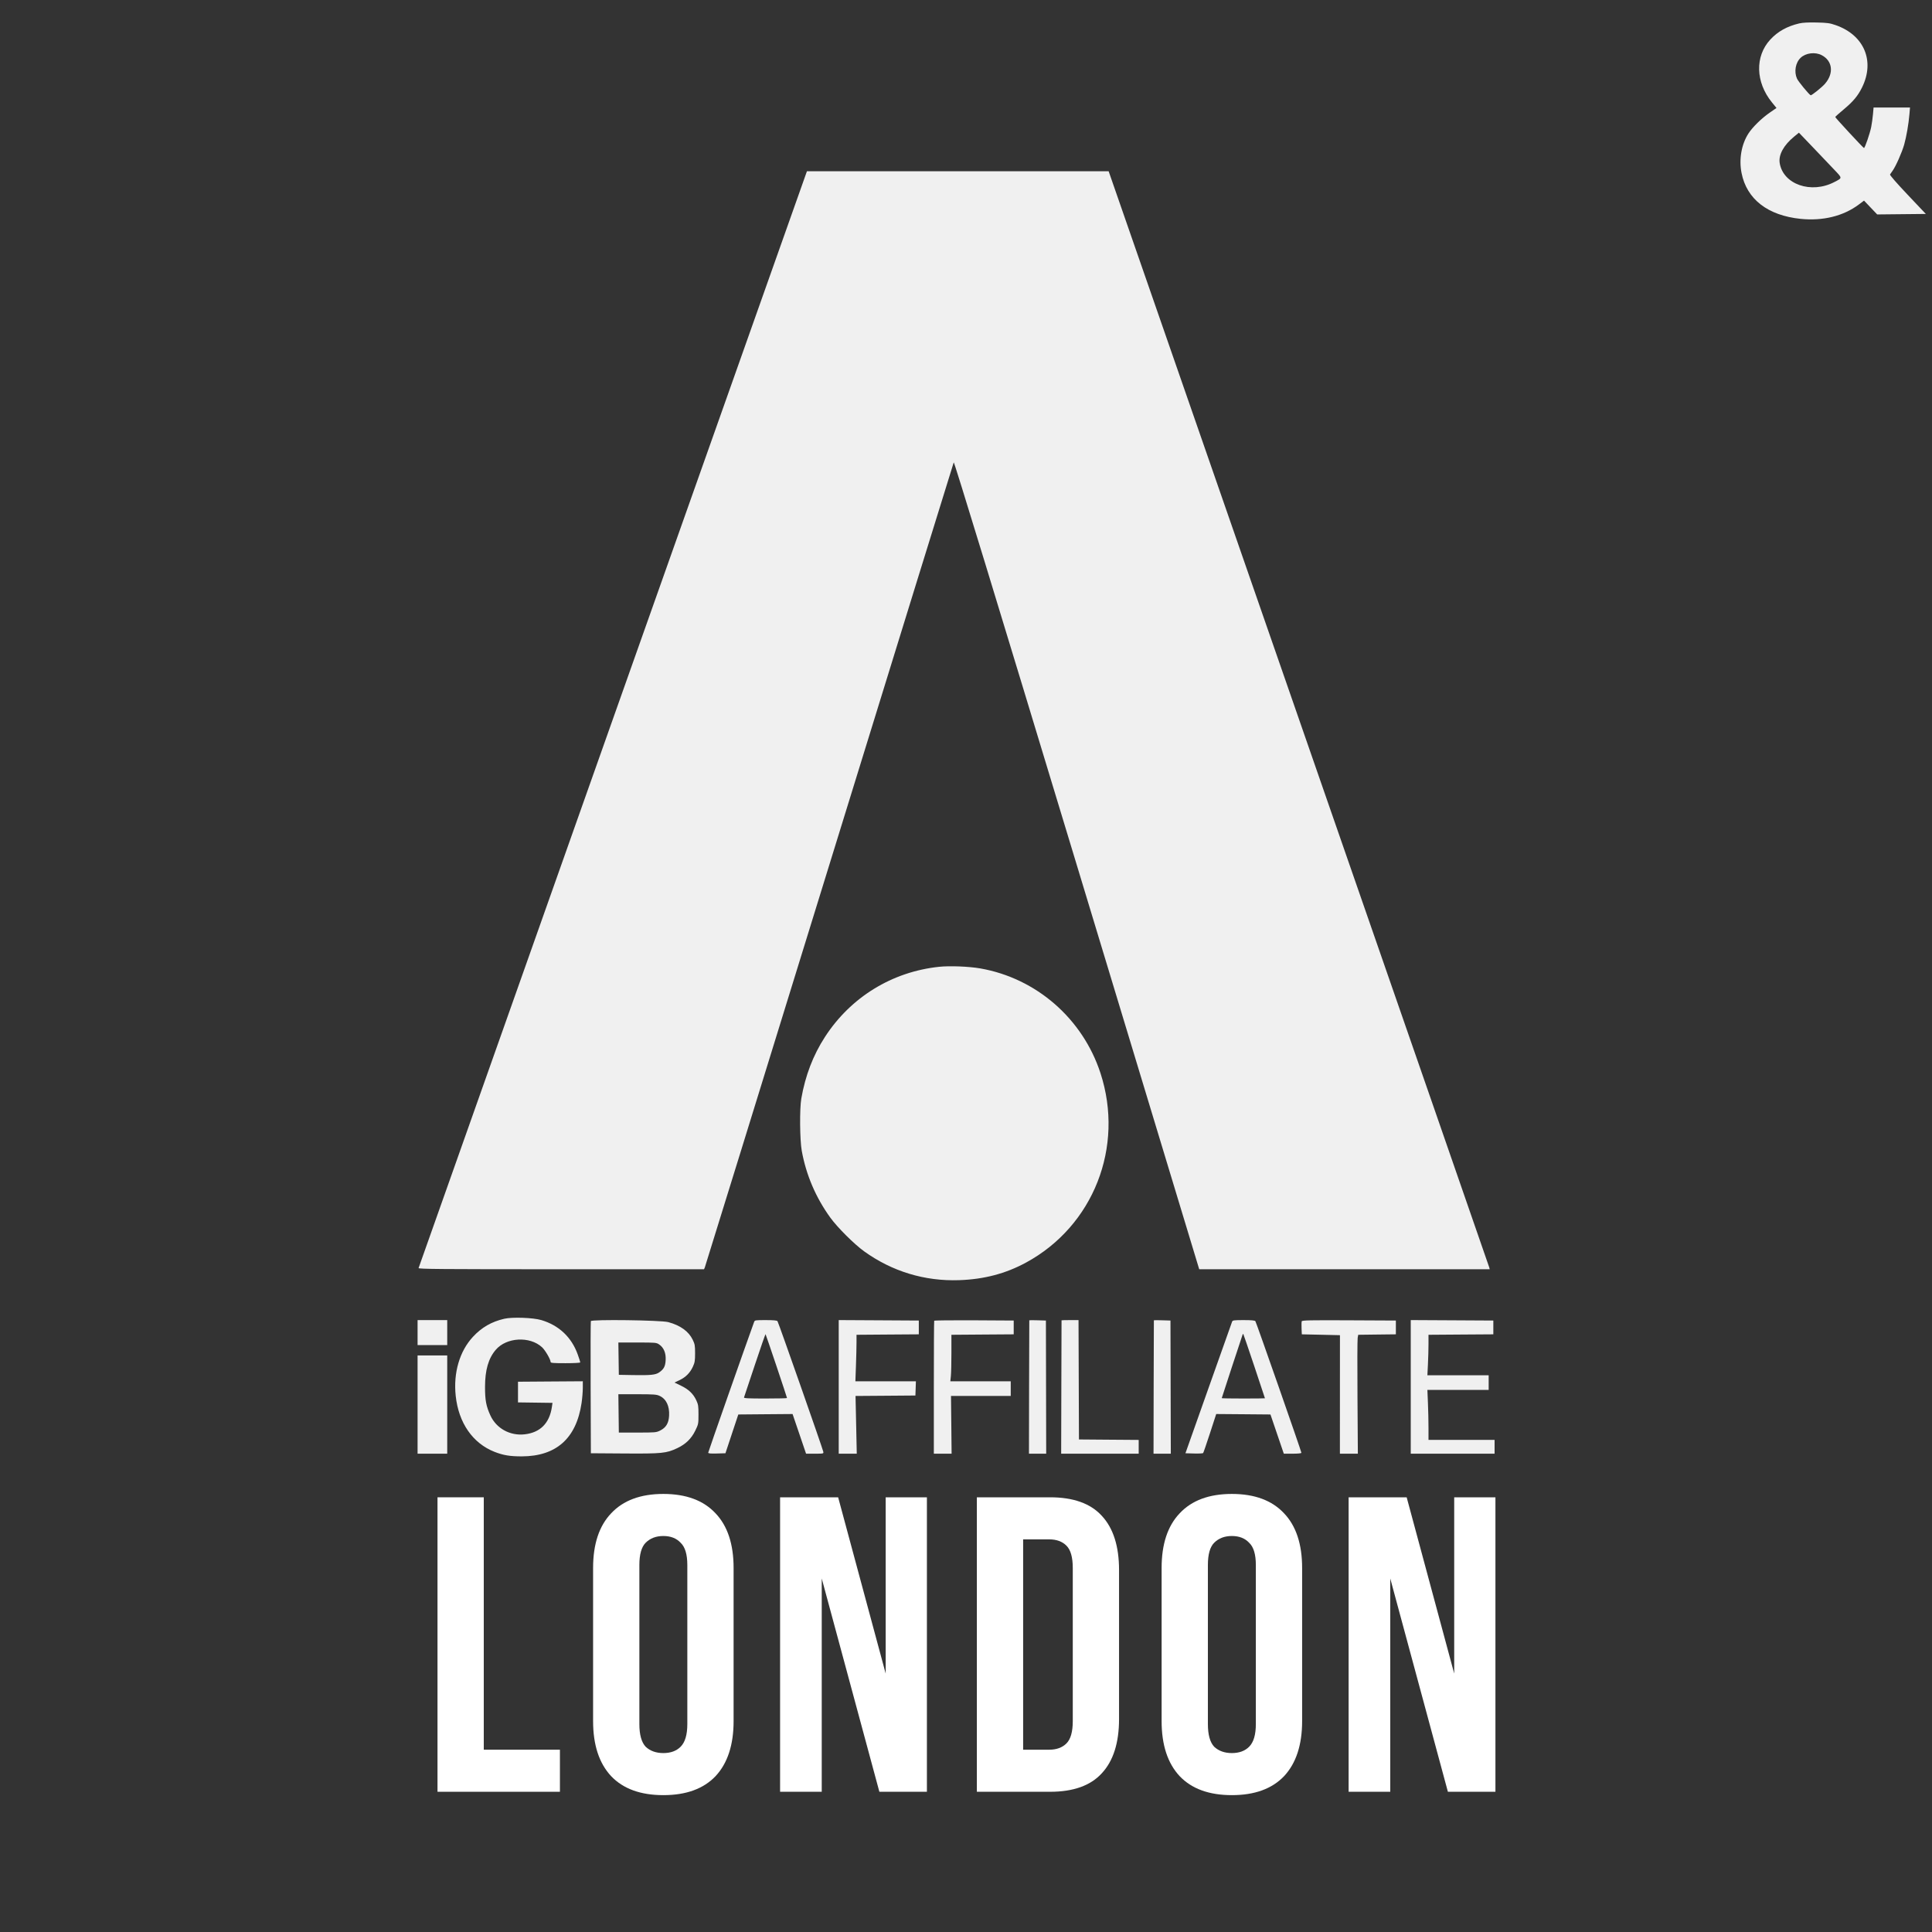 <svg width="124" height="124" viewBox="0 0 124 124" fill="none" xmlns="http://www.w3.org/2000/svg">
<rect x="0" y="0" width="124" height="124" fill="#333333" stroke="none"/>
<path fill-rule="evenodd" clip-rule="evenodd" d="M115.478 1.503C114.701 1.685 114.101 2.02 113.621 2.54C112.628 3.616 112.671 5.272 113.725 6.569L114.019 6.93L113.589 7.227C113.06 7.593 112.488 8.153 112.22 8.566C111.769 9.263 111.601 10.222 111.777 11.106C112.11 12.785 113.458 13.831 115.569 14.047C116.993 14.193 118.312 13.869 119.298 13.13L119.637 12.876L120.059 13.319L120.482 13.763L122.043 13.747L123.604 13.731L122.436 12.497C121.719 11.739 121.283 11.238 121.306 11.197C121.327 11.161 121.399 11.057 121.466 10.966C121.671 10.687 122.075 9.776 122.215 9.279C122.362 8.751 122.497 7.97 122.552 7.329L122.588 6.9H121.419H120.25L120.212 7.329C120.192 7.564 120.14 7.932 120.099 8.145C120.018 8.558 119.695 9.5 119.634 9.5C119.59 9.5 117.79 7.558 117.79 7.51C117.79 7.491 118.033 7.272 118.331 7.024C118.946 6.51 119.24 6.158 119.508 5.617C120.35 3.917 119.645 2.249 117.816 1.613C117.437 1.481 117.282 1.459 116.593 1.444C116.058 1.432 115.7 1.451 115.478 1.503ZM116.918 3.54C117.62 3.904 117.713 4.703 117.133 5.375C116.936 5.603 116.269 6.138 116.213 6.113C116.103 6.065 115.418 5.233 115.335 5.047C115.137 4.605 115.239 4.021 115.569 3.709C115.897 3.397 116.499 3.322 116.918 3.54ZM117.709 10.873C118.26 11.454 118.258 11.41 117.735 11.683C116.242 12.462 114.44 11.834 114.224 10.459C114.142 9.938 114.482 9.317 115.145 8.773L115.459 8.516L116.34 9.436C116.824 9.943 117.44 10.589 117.709 10.873ZM39.336 46.153C32.487 65.491 26.875 81.347 26.865 81.388C26.85 81.451 28.304 81.463 36.017 81.463H45.186L45.239 81.339C45.268 81.27 48.865 69.64 53.232 55.493C57.599 41.347 61.19 29.729 61.213 29.676C61.241 29.611 63.893 38.292 69.111 55.521L76.968 81.463H86.29H95.613L95.581 81.339C95.563 81.27 90.06 65.415 83.352 46.104L71.156 10.993H61.473H51.79L39.336 46.153ZM60.276 62.051C57.254 62.369 54.599 64.001 52.945 66.556C52.186 67.729 51.686 69.035 51.429 70.511C51.316 71.16 51.333 73.167 51.458 73.858C51.739 75.41 52.354 76.852 53.289 78.147C53.741 78.774 54.827 79.856 55.463 80.314C57.257 81.605 59.346 82.239 61.554 82.164C63.156 82.11 64.54 81.746 65.85 81.036C70.178 78.69 72.175 73.614 70.632 68.879C69.491 65.38 66.515 62.785 62.921 62.156C62.189 62.028 60.96 61.979 60.276 62.051ZM32.368 84.64C31.548 84.83 30.917 85.193 30.355 85.799C29.497 86.723 29.091 88.111 29.248 89.585C29.432 91.325 30.34 92.634 31.743 93.184C32.304 93.403 32.732 93.474 33.49 93.473C35.702 93.468 36.989 92.319 37.326 90.051C37.37 89.754 37.406 89.318 37.406 89.082L37.406 88.653L35.326 88.667L33.246 88.682V89.346V90.009L34.353 90.024L35.46 90.039L35.422 90.301C35.268 91.346 34.674 91.944 33.676 92.058C32.738 92.165 31.857 91.681 31.476 90.85C31.201 90.25 31.129 89.868 31.13 89.014C31.132 87.928 31.348 87.182 31.821 86.631C32.508 85.829 34.002 85.747 34.787 86.468C34.995 86.659 35.34 87.252 35.34 87.418C35.34 87.478 35.532 87.493 36.291 87.493C36.855 87.493 37.243 87.471 37.243 87.44C37.243 87.411 37.169 87.181 37.079 86.929C36.684 85.825 35.872 85.06 34.741 84.725C34.216 84.569 32.882 84.522 32.368 84.64ZM26.801 85.529V86.331H27.753H28.704V85.529V84.727H27.753H26.801V85.529ZM37.922 84.792C37.907 84.832 37.901 86.757 37.909 89.069L37.923 93.273L40.071 93.288C42.477 93.305 42.772 93.276 43.469 92.946C44.01 92.69 44.375 92.335 44.625 91.82C44.825 91.409 44.83 91.382 44.83 90.787C44.83 90.242 44.815 90.142 44.688 89.871C44.493 89.454 44.199 89.173 43.707 88.936L43.292 88.735L43.613 88.582C44.015 88.389 44.287 88.115 44.47 87.719C44.593 87.45 44.612 87.337 44.612 86.856C44.612 86.362 44.596 86.27 44.46 85.987C44.201 85.451 43.666 85.065 42.89 84.856C42.423 84.731 37.967 84.673 37.922 84.792ZM48.399 84.851C47.896 86.234 45.455 93.186 45.455 93.236C45.455 93.287 45.595 93.3 46.008 93.289L46.56 93.273L46.973 92.028L47.386 90.784L49.127 90.769L50.869 90.755L51.302 92.028L51.735 93.301H52.3C52.856 93.301 52.864 93.299 52.841 93.176C52.802 92.973 49.96 84.871 49.901 84.796C49.863 84.747 49.642 84.727 49.146 84.727C48.468 84.727 48.442 84.731 48.399 84.851ZM53.831 89.013V93.301H54.41H54.989L54.95 91.448L54.91 89.596L56.831 89.582L58.753 89.567L58.769 89.111L58.785 88.654H56.843H54.901L54.937 87.65C54.957 87.097 54.973 86.425 54.973 86.157V85.669L56.972 85.654L58.971 85.64V85.197V84.755L56.401 84.74L53.831 84.726V89.013ZM59.959 84.768C59.946 84.791 59.935 86.72 59.936 89.055L59.936 93.301H60.506H61.076L61.057 91.448L61.037 89.595H62.954H64.871V89.124V88.654H62.933H60.995L61.029 88.314C61.049 88.127 61.064 87.456 61.064 86.822V85.669L63.063 85.654L65.062 85.64V85.197V84.755L62.523 84.74C61.126 84.732 59.973 84.745 59.959 84.768ZM66.062 84.739C66.059 84.748 66.053 86.677 66.049 89.028L66.041 93.301H66.594H67.147L67.138 89.028L67.129 84.755L66.598 84.739C66.307 84.73 66.065 84.73 66.062 84.739ZM68.132 84.741C68.131 84.748 68.125 86.677 68.119 89.028L68.108 93.301H70.596H73.084V92.859V92.417L71.167 92.403L69.25 92.388L69.236 88.557L69.222 84.727H68.678C68.379 84.727 68.134 84.733 68.132 84.741ZM74.058 84.739C74.055 84.748 74.049 86.677 74.044 89.028L74.036 93.301H74.59H75.145L75.134 89.028L75.123 84.755L74.593 84.739C74.301 84.73 74.061 84.73 74.058 84.739ZM79.08 84.824C79.059 84.877 78.377 86.8 77.563 89.097L76.084 93.273L76.632 93.289C76.934 93.298 77.198 93.285 77.22 93.261C77.241 93.237 77.439 92.663 77.659 91.986L78.059 90.755L79.8 90.769L81.541 90.784L81.969 92.042L82.398 93.301H82.962C83.321 93.301 83.526 93.279 83.526 93.242C83.526 93.154 80.631 84.876 80.573 84.796C80.536 84.747 80.317 84.727 79.819 84.727C79.201 84.727 79.113 84.739 79.08 84.824ZM83.549 84.801C83.534 84.842 83.528 85.048 83.537 85.258L83.553 85.64L84.777 85.667L86.001 85.695L85.999 89.498L85.998 93.301H86.574H87.15L87.126 89.683C87.112 87.694 87.118 85.977 87.138 85.868L87.174 85.669L88.382 85.654L89.59 85.64V85.197V84.755L86.584 84.74C84.092 84.728 83.573 84.739 83.549 84.801ZM90.545 89.013L90.545 93.301H93.236H95.926V92.858V92.416H93.805H91.684V91.65C91.684 91.229 91.668 90.507 91.648 90.046L91.613 89.207H93.579H95.546V88.737V88.267H93.579H91.613L91.648 87.562C91.668 87.174 91.684 86.589 91.684 86.263L91.684 85.669L93.764 85.654L95.845 85.64V85.197V84.755L93.195 84.74L90.545 84.726L90.545 89.013ZM49.834 87.673C50.208 88.786 50.513 89.711 50.513 89.729C50.513 89.746 49.887 89.76 49.121 89.76C48.03 89.76 47.733 89.746 47.752 89.691C47.765 89.653 48.077 88.719 48.445 87.615C48.813 86.511 49.123 85.618 49.134 85.629C49.145 85.641 49.46 86.56 49.834 87.673ZM80.503 87.684C80.879 88.809 81.187 89.736 81.187 89.745C81.187 89.753 80.563 89.76 79.801 89.76C79.038 89.76 78.414 89.75 78.414 89.737C78.414 89.717 79.677 85.868 79.748 85.673C79.763 85.631 79.785 85.606 79.797 85.618C79.809 85.63 80.126 86.56 80.503 87.684ZM42.306 86.29C42.6 86.489 42.747 86.837 42.724 87.283C42.704 87.694 42.609 87.874 42.307 88.084C42.077 88.243 41.754 88.276 40.642 88.256L39.718 88.239L39.703 87.202L39.688 86.165H40.905C42.077 86.165 42.129 86.17 42.306 86.29ZM26.801 90.148V93.301H27.753H28.704V90.148V86.995H27.753H26.801V90.148ZM42.334 89.59C42.76 89.786 42.979 90.243 42.944 90.864C42.918 91.343 42.747 91.627 42.373 91.814C42.121 91.94 42.063 91.945 40.914 91.945H39.718L39.703 90.715L39.688 89.484L40.9 89.485C41.965 89.486 42.138 89.499 42.334 89.59Z" fill="#F0F0F0"/>
<path d="M28.08 96.1H31.05V112.3H35.937V115H28.08V96.1Z" fill="white"/>
<path d="M41.036 110.653C41.036 111.337 41.172 111.823 41.441 112.111C41.73 112.381 42.108 112.516 42.575 112.516C43.044 112.516 43.413 112.381 43.682 112.111C43.971 111.823 44.114 111.337 44.114 110.653V100.447C44.114 99.763 43.971 99.286 43.682 99.016C43.413 98.728 43.044 98.584 42.575 98.584C42.108 98.584 41.73 98.728 41.441 99.016C41.172 99.286 41.036 99.763 41.036 100.447V110.653ZM38.066 100.636C38.066 99.106 38.453 97.936 39.227 97.126C40.002 96.298 41.117 95.884 42.575 95.884C44.033 95.884 45.15 96.298 45.923 97.126C46.697 97.936 47.084 99.106 47.084 100.636V110.464C47.084 111.994 46.697 113.173 45.923 114.001C45.15 114.811 44.033 115.216 42.575 115.216C41.117 115.216 40.002 114.811 39.227 114.001C38.453 113.173 38.066 111.994 38.066 110.464V100.636Z" fill="white"/>
<path d="M52.741 101.311V115H50.068V96.1H53.794L56.845 107.413V96.1H59.491V115H56.44L52.741 101.311Z" fill="white"/>
<path d="M62.697 96.1H67.395C68.889 96.1 69.996 96.496 70.716 97.288C71.454 98.08 71.823 99.241 71.823 100.771V110.329C71.823 111.859 71.454 113.02 70.716 113.812C69.996 114.604 68.889 115 67.395 115H62.697V96.1ZM65.667 98.8V112.3H67.341C67.809 112.3 68.178 112.165 68.448 111.895C68.718 111.625 68.853 111.148 68.853 110.464V100.636C68.853 99.952 68.718 99.475 68.448 99.205C68.178 98.935 67.809 98.8 67.341 98.8H65.667Z" fill="white"/>
<path d="M77.525 110.653C77.525 111.337 77.66 111.823 77.93 112.111C78.219 112.381 78.597 112.516 79.064 112.516C79.532 112.516 79.901 112.381 80.171 112.111C80.46 111.823 80.603 111.337 80.603 110.653V100.447C80.603 99.763 80.46 99.286 80.171 99.016C79.901 98.728 79.532 98.584 79.064 98.584C78.597 98.584 78.219 98.728 77.93 99.016C77.66 99.286 77.525 99.763 77.525 100.447V110.653ZM74.555 100.636C74.555 99.106 74.942 97.936 75.716 97.126C76.49 96.298 77.606 95.884 79.064 95.884C80.522 95.884 81.638 96.298 82.412 97.126C83.186 97.936 83.573 99.106 83.573 100.636V110.464C83.573 111.994 83.186 113.173 82.412 114.001C81.638 114.811 80.522 115.216 79.064 115.216C77.606 115.216 76.49 114.811 75.716 114.001C74.942 113.173 74.555 111.994 74.555 110.464V100.636Z" fill="white"/>
<path d="M89.23 101.311V115H86.557V96.1H90.283L93.334 107.413V96.1H95.98V115H92.929L89.23 101.311Z" fill="white"/>
</svg>
